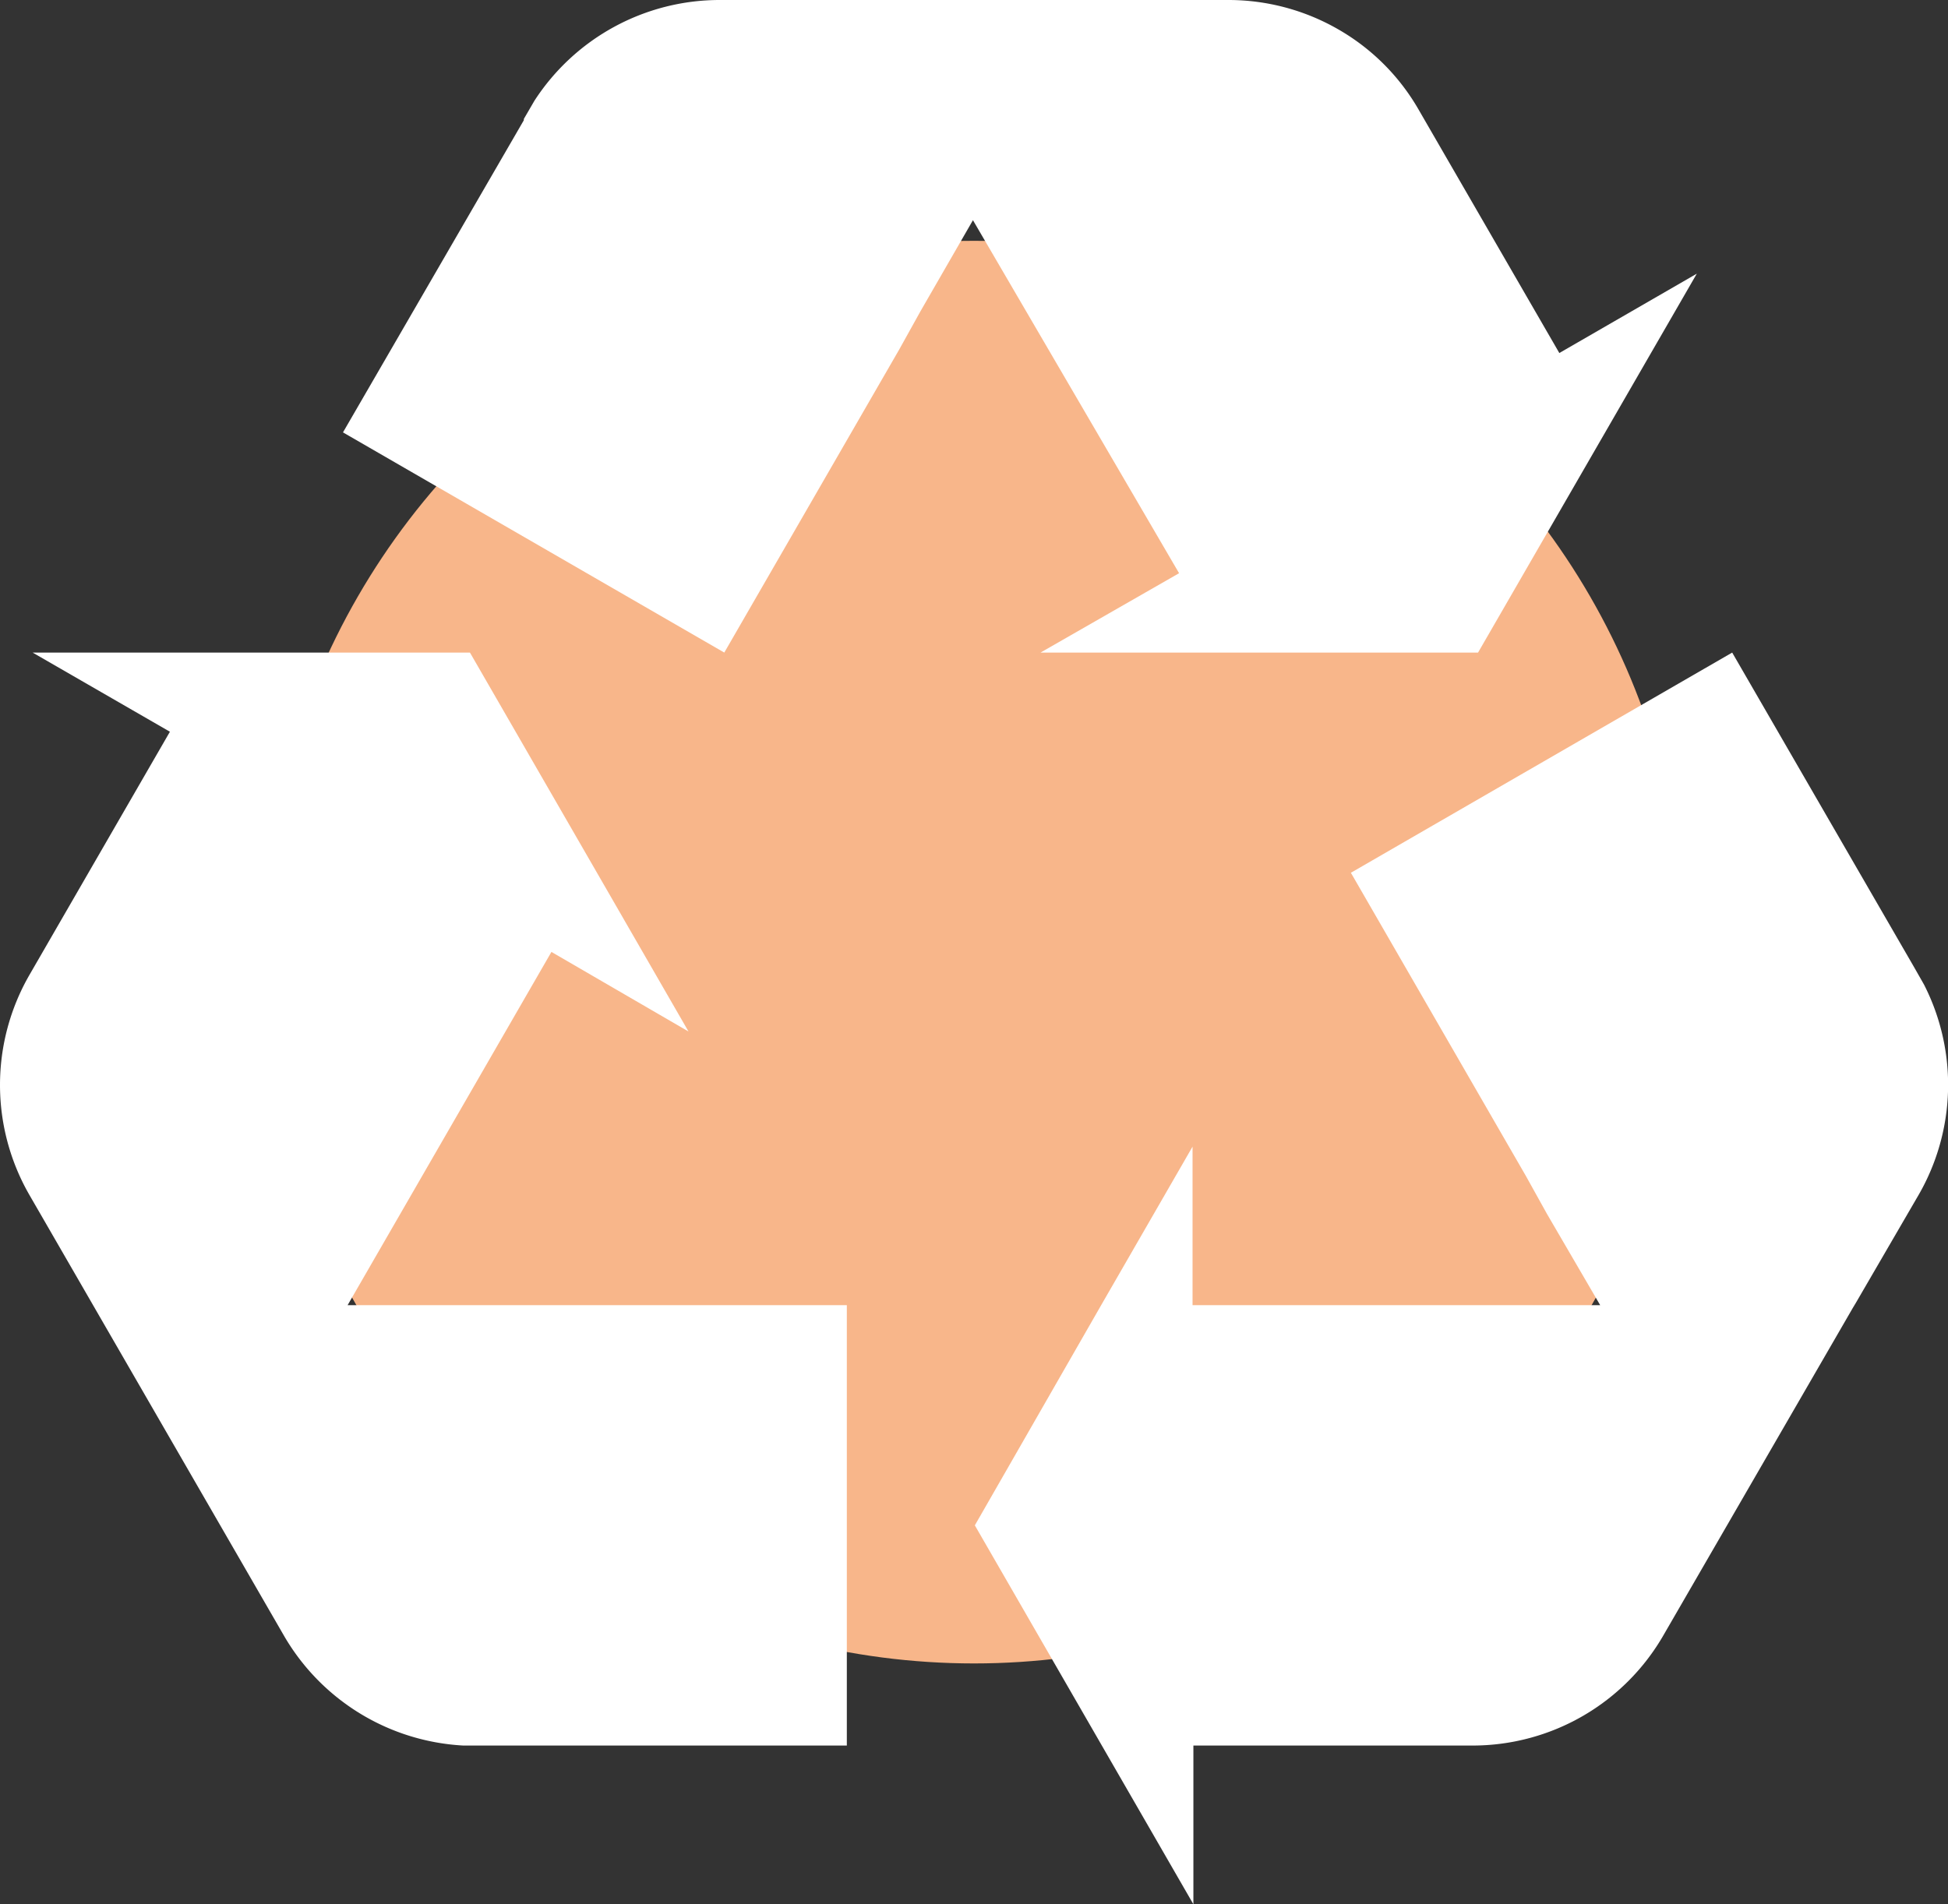 <svg xmlns="http://www.w3.org/2000/svg" viewBox="0 0 92.52 90.45"><rect x="0" y="0" width="92.52" height="90.45" fill="#333333" stroke="none"/><defs><style>.cls-1{fill:#f8b68a;}.cls-2{fill:#fff;}</style></defs><g id="Ebene_2" data-name="Ebene 2"><g id="Ebene_1-2" data-name="Ebene 1"><circle class="cls-1" cx="46.26" cy="45.23" r="33.79"/><path class="cls-2" d="M56,27.23,49.42,31H70.2L80.59,13l-6.53,3.77L67.39,5.23A10.32,10.32,0,0,0,63.57,1.4,10.45,10.45,0,0,0,58.34,0H34.18a10.48,10.48,0,0,0-8.8,4.79v0l-.5.86,0,.06L16.29,20.54,34.4,31l8.31-14.4,1-1.8,2.5-4.34h0Z"/><path class="cls-2" d="M91.12,56.77l0,0v0a10.47,10.47,0,0,0,.26-10s0,0,0,0l-.49-.86,0,0L82.27,31,64.16,41.46l8.31,14.4,1,1.8L76,62H56.64V54.47L52.3,62h0l-6,10.46,10.38,18V82.92H70A10.46,10.46,0,0,0,79,77.69l9-15.56.15-.25Z"/><path class="cls-2" d="M21.51,62h-5l9.68-16.78L32.7,49l-4.34-7.53h0L22.32,31H1.55l6.52,3.76L1.4,46.31a10.47,10.47,0,0,0,0,10.46l9.06,15.69.52.9,2.5,4.33A10.5,10.5,0,0,0,22,82.92H40.22V62H21.51Z"/></g></g></svg>